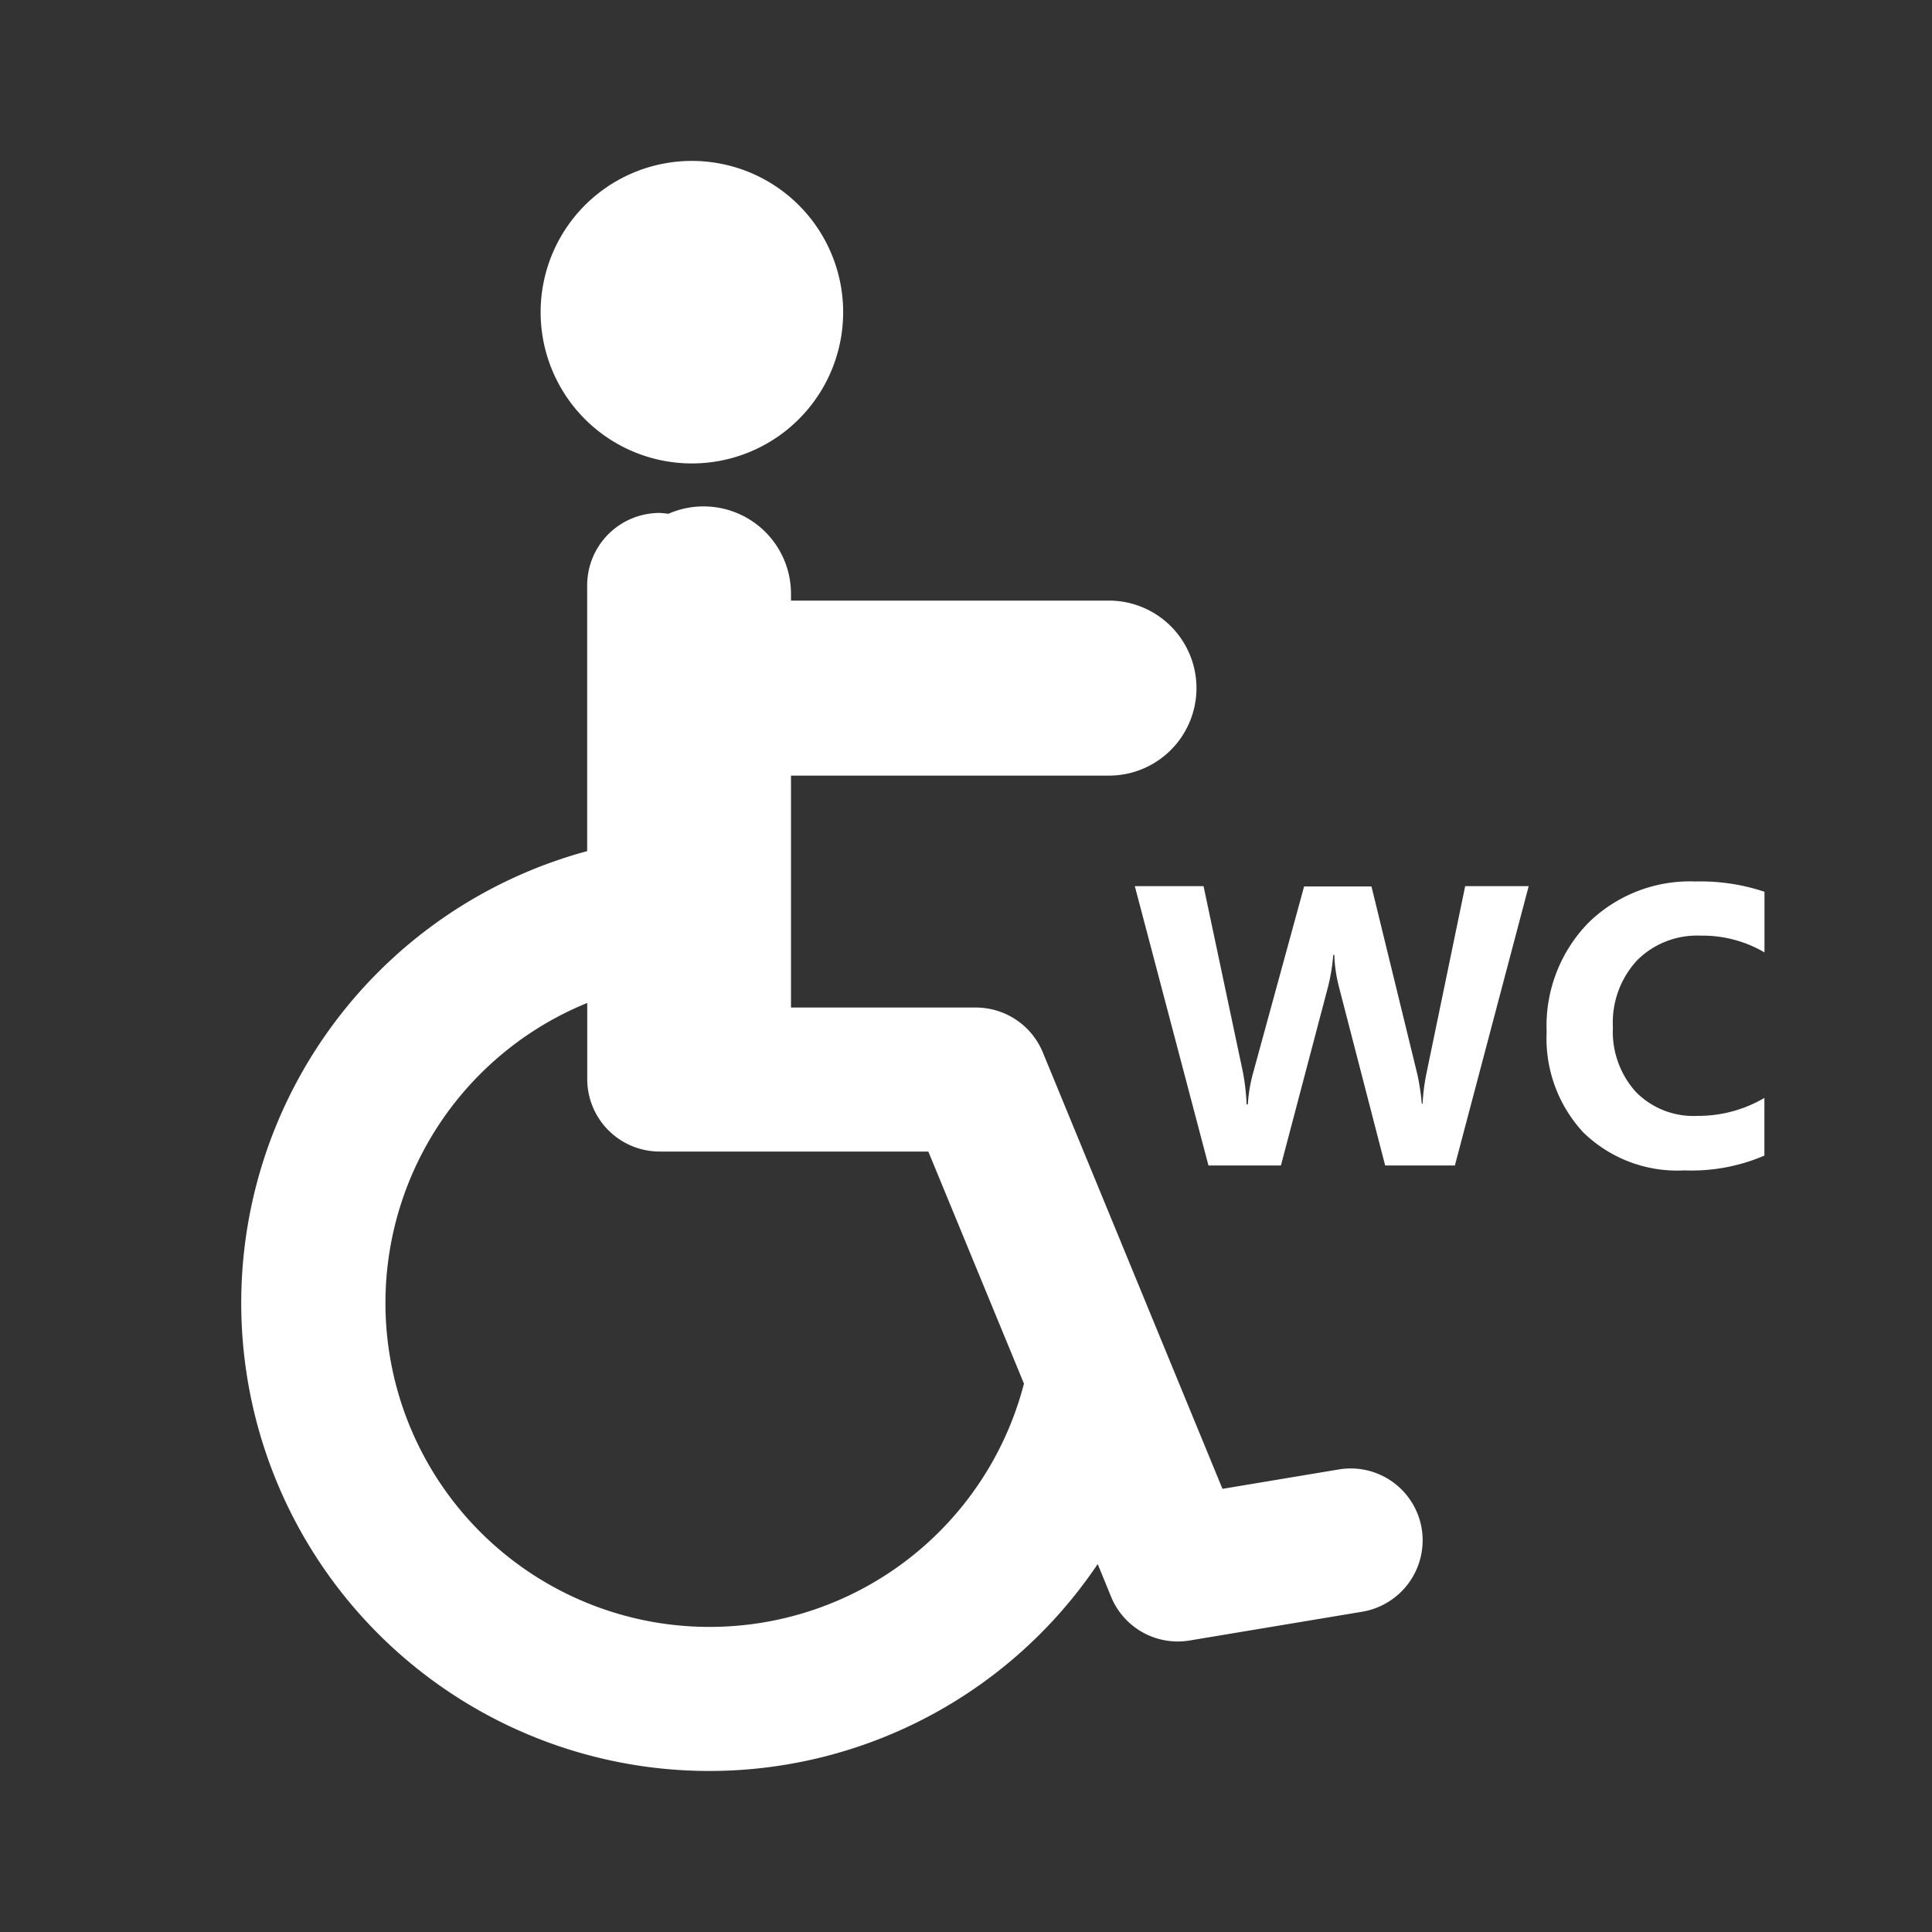 <svg xmlns="http://www.w3.org/2000/svg" xmlns:xlink="http://www.w3.org/1999/xlink" width="24" height="24" viewBox="0 0 24 24">
  <rect x="0" y="0" width="24" height="24" fill="#333333" stroke="none"/>
  <defs>
    <clipPath id="clip-path">
      <rect id="矩形_11035" data-name="矩形 11035" width="24" height="24" transform="translate(988 289)" fill="none" stroke="#707070" stroke-width="1"/>
    </clipPath>
  </defs>
  <g id="map-icon03" transform="translate(-988 -289)" clip-path="url(#clip-path)">
    <g id="组_19508" data-name="组 19508" transform="translate(829.17 -669.857)">
      <g id="组_19429" data-name="组 19429" transform="translate(161.83 960.857)">
        <g id="组_19173" data-name="组 19173" transform="translate(0 4.29)">
          <path id="路径_44269" data-name="路径 44269" d="M388.592,67.026a.894.894,0,0,0-1.03-.736l-1.445.241-2.233-5.425a.9.9,0,0,0-.827-.554h-2.3V57.671h3.95a1.087,1.087,0,0,0,0-2.174h-3.95v-.084a1.086,1.086,0,0,0-1.524-.994.853.853,0,0,0-.108-.011.9.9,0,0,0-.9.895v3.306a5.814,5.814,0,1,0,6.342,8.856l.167.408a.895.895,0,0,0,.974.542l2.148-.358A.9.9,0,0,0,388.592,67.026Zm-8.845,1.22a4.024,4.024,0,0,1-1.521-7.751v.951a.9.9,0,0,0,.9.895h3.337l1.188,2.883A4.033,4.033,0,0,1,379.747,68.246Z" transform="translate(-373.931 -54.326)" fill="#fff"/>
        </g>
        <g id="组_19174" data-name="组 19174" transform="translate(3.716 0)">
          <path id="路径_44270" data-name="路径 44270" d="M389.013,42.84a1.879,1.879,0,1,0-1.878-1.878A1.879,1.879,0,0,0,389.013,42.84Z" transform="translate(-387.135 -39.083)" fill="#fff"/>
        </g>
      </g>
      <path id="路径_44542" data-name="路径 44542" d="M4.928-2.79,4.011.68H3.145L2.569-1.546a1.856,1.856,0,0,1-.056-.39H2.5a2.367,2.367,0,0,1-.063.39L1.85.68h-.9L.035-2.79H.889L1.378-.479a2.759,2.759,0,0,1,.046.4h.015a1.921,1.921,0,0,1,.07-.407l.629-2.3h.837l.569,2.33A2.853,2.853,0,0,1,3.6-.087h.01A2.5,2.5,0,0,1,3.66-.474L4.139-2.79ZM7.856.557a2.288,2.288,0,0,1-.992.184A1.672,1.672,0,0,1,5.608.271,1.716,1.716,0,0,1,5.151-.98a1.833,1.833,0,0,1,.514-1.35A1.8,1.8,0,0,1,7-2.848a2.5,2.5,0,0,1,.857.128v.753a1.518,1.518,0,0,0-.794-.208,1.053,1.053,0,0,0-.789.307,1.14,1.14,0,0,0-.3.832,1.118,1.118,0,0,0,.283.8,1,1,0,0,0,.762.3,1.626,1.626,0,0,0,.837-.223Z" transform="translate(172.892 972.655)" fill="#fff"/>
    </g>
  </g>
</svg>
